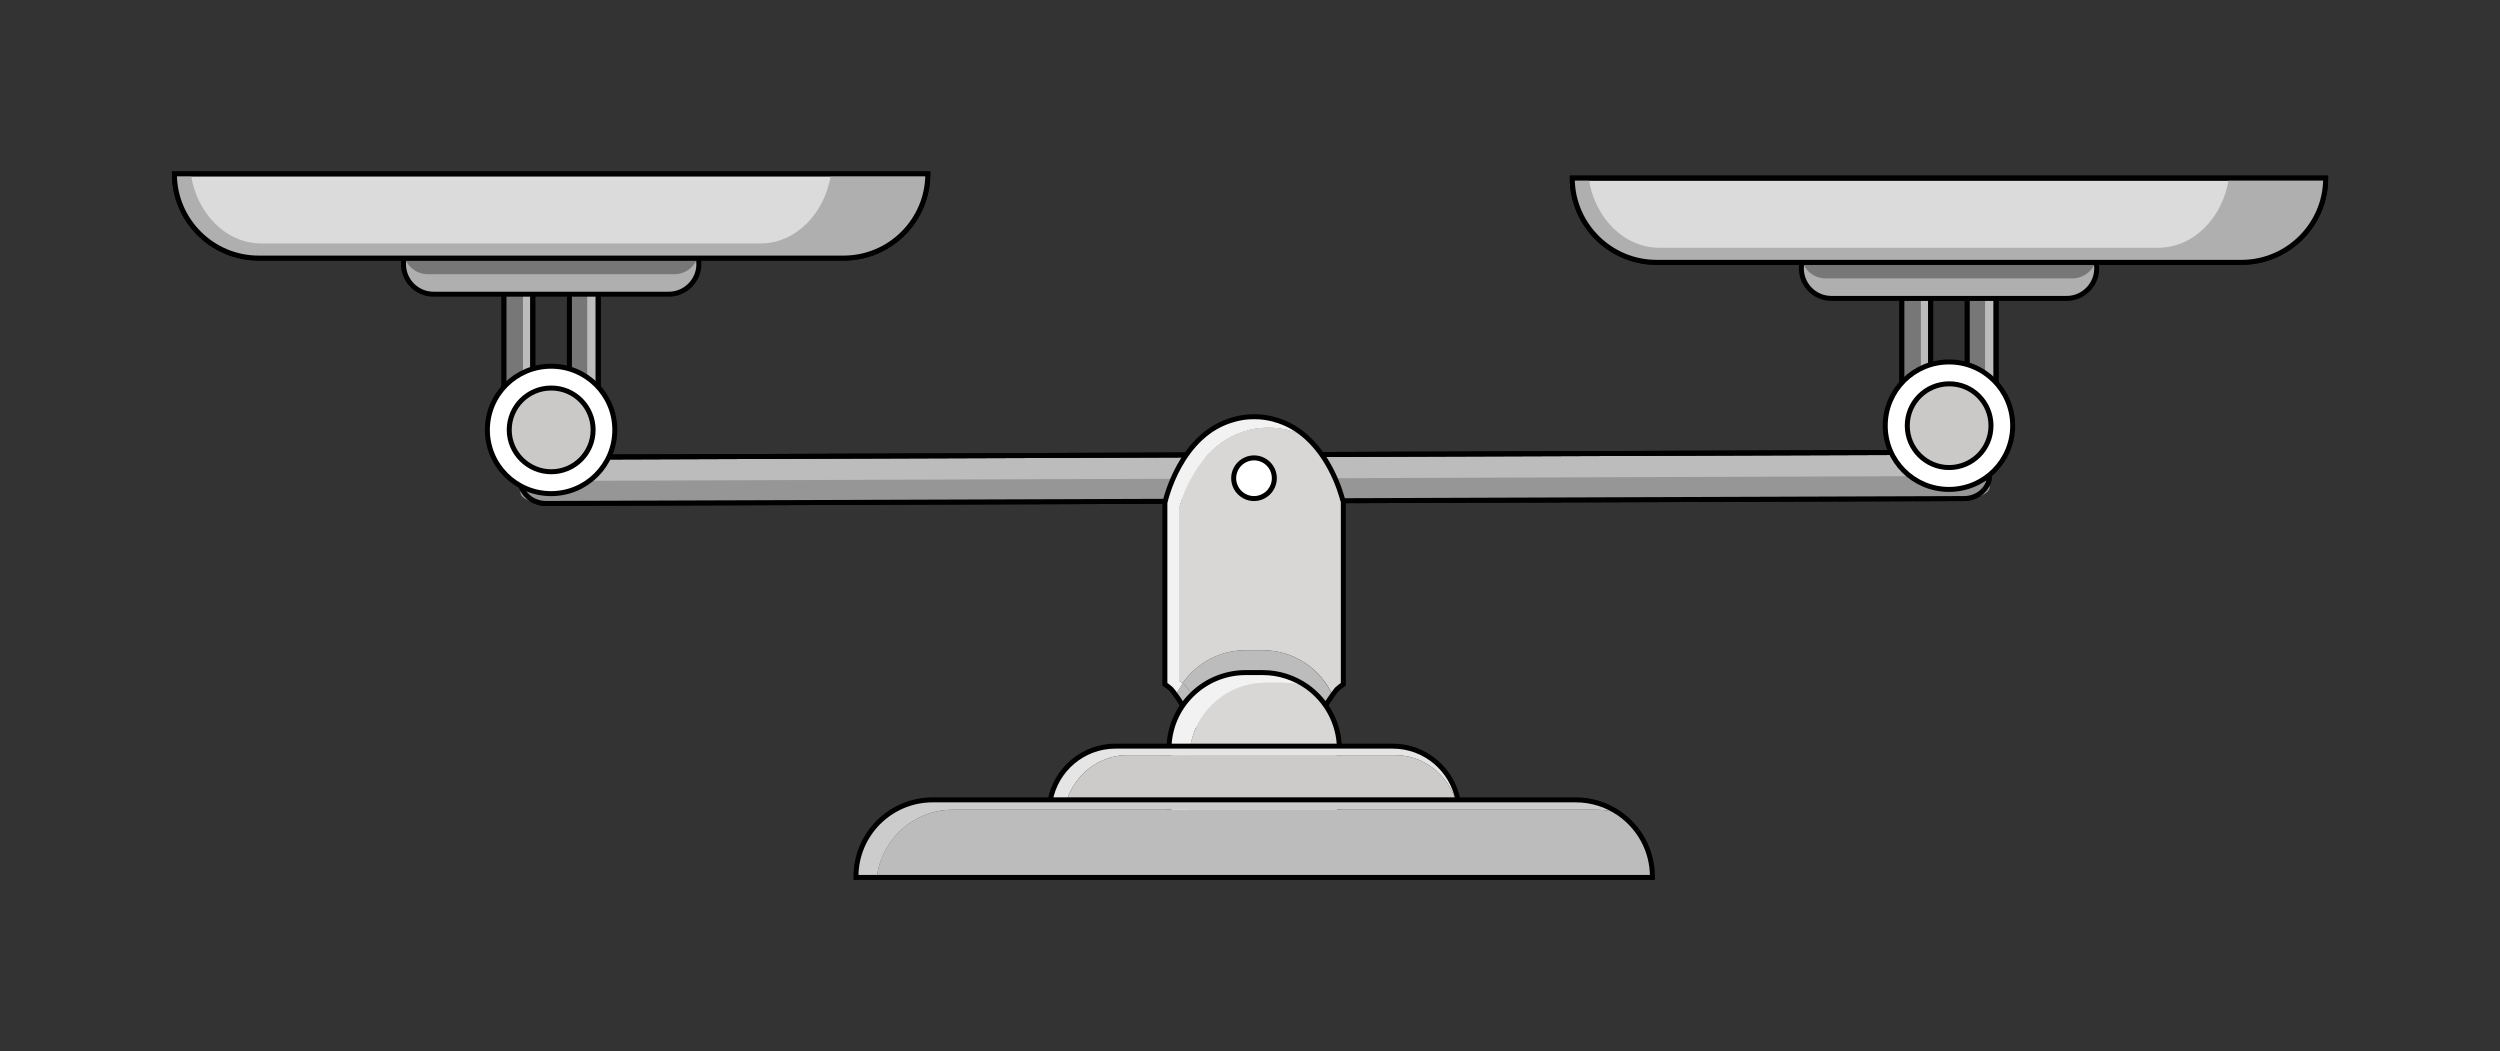 <svg xmlns="http://www.w3.org/2000/svg" width="306.093" height="128.72" viewBox="0 0 229.57 96.54" class="displayed_equation">
  <rect x="0" y="0" width="229.57" height="96.54" fill="#333333" stroke="none"/>
  <defs>
    <clipPath id="svg176174593674tikz_00003a">
      <path d="M 100 55 L 130 55 L 130 80.805 L 100 80.805 Z M 100 55" />
    </clipPath>
    <clipPath id="svg176174593674tikz_00003b">
      <path d="M 89 62 L 141 62 L 141 80.805 L 89 80.805 Z M 89 62" />
    </clipPath>
    <clipPath id="svg176174593674tikz_00003c">
      <path d="M 80 74 L 152 74 L 152 80.805 L 80 80.805 Z M 80 74" />
    </clipPath>
    <clipPath id="svg176174593674tikz_00003d">
      <path d="M 78 73 L 149 73 L 149 80.805 L 78 80.805 Z M 78 73" />
    </clipPath>
    <clipPath id="svg176174593674tikz_00003e">
      <path d="M 72 66 L 159 66 L 159 80.805 L 72 80.805 Z M 72 66" />
    </clipPath>
    <clipPath id="svg176174593674tikz_00003f">
      <path d="M 168 15.738 L 184 15.738 L 184 48 L 168 48 Z M 168 15.738" />
    </clipPath>
    <clipPath id="svg176174593674tikz_00003g">
      <path d="M 174 15.738 L 190 15.738 L 190 48 L 174 48 Z M 174 15.738" />
    </clipPath>
    <clipPath id="svg176174593674tikz_00003h">
      <path d="M 168 15.738 L 184 15.738 L 184 48 L 168 48 Z M 168 15.738" />
    </clipPath>
    <clipPath id="svg176174593674tikz_00003i">
      <path d="M 174 15.738 L 190 15.738 L 190 48 L 174 48 Z M 174 15.738" />
    </clipPath>
    <clipPath id="svg176174593674tikz_00003j">
      <path d="M 158 15.738 L 200 15.738 L 200 34 L 158 34 Z M 158 15.738" />
    </clipPath>
    <clipPath id="svg176174593674tikz_00003k">
      <path d="M 144 16 L 213.84 16 L 213.84 25 L 144 25 Z M 144 16" />
    </clipPath>
    <clipPath id="svg176174593674tikz_00003l">
      <path d="M 137 15.738 L 213.84 15.738 L 213.84 31 L 137 31 Z M 137 15.738" />
    </clipPath>
    <clipPath id="svg176174593674tikz_00003m">
      <path d="M 144 16 L 213.84 16 L 213.84 25 L 144 25 Z M 144 16" />
    </clipPath>
    <clipPath id="svg176174593674tikz_00003n">
      <path d="M 137 15.738 L 213.84 15.738 L 213.84 31 L 137 31 Z M 137 15.738" />
    </clipPath>
    <clipPath id="svg176174593674tikz_00003o">
      <path d="M 39 15.738 L 56 15.738 L 56 48 L 39 48 Z M 39 15.738" />
    </clipPath>
    <clipPath id="svg176174593674tikz_00003p">
      <path d="M 45 15.738 L 62 15.738 L 62 48 L 45 48 Z M 45 15.738" />
    </clipPath>
    <clipPath id="svg176174593674tikz_00003q">
      <path d="M 39 15.738 L 56 15.738 L 56 48 L 39 48 Z M 39 15.738" />
    </clipPath>
    <clipPath id="svg176174593674tikz_00003r">
      <path d="M 45 15.738 L 62 15.738 L 62 48 L 45 48 Z M 45 15.738" />
    </clipPath>
    <clipPath id="svg176174593674tikz_00003s">
      <path d="M 30 15.738 L 71 15.738 L 71 34 L 30 34 Z M 30 15.738" />
    </clipPath>
    <clipPath id="svg176174593674tikz_00003t">
      <path d="M 16 15.738 L 86 15.738 L 86 24 L 16 24 Z M 16 15.738" />
    </clipPath>
    <clipPath id="svg176174593674tikz_00003u">
      <path d="M 15.734 15.738 L 92 15.738 L 92 31 L 15.734 31 Z M 15.734 15.738" />
    </clipPath>
    <clipPath id="svg176174593674tikz_00003v">
      <path d="M 16 15.738 L 86 15.738 L 86 24 L 16 24 Z M 16 15.738" />
    </clipPath>
    <clipPath id="svg176174593674tikz_00003w">
      <path d="M 15.734 15.738 L 92 15.738 L 92 31 L 15.734 31 Z M 15.734 15.738" />
    </clipPath>
  </defs>
  <path d="M 1803.555 507.587 L 501.406 503.095 C 488.477 503.095 477.891 512.587 477.891 524.228 C 477.891 535.908 488.32 545.556 501.25 545.556 L 1803.398 550.087 C 1816.289 550.087 1826.875 540.595 1826.875 528.916 C 1827.031 517.236 1816.445 507.587 1803.555 507.587 Z M 1803.555 507.587" transform="matrix(.1 0 0 -.1 0 96.54)" fill="#bbbcbb" stroke-width="4.579" stroke="#000" stroke-miterlimit="10" />
  <path d="M 180.355 45.781 L 50.141 46.23 C 48.848 46.23 47.789 45.781 47.789 45.203 C 47.789 44.629 48.832 44.18 50.141 44.164 L 180.355 43.711 C 181.645 43.711 182.703 44.164 182.703 44.738 C 182.703 45.312 181.645 45.781 180.355 45.781 Z M 180.355 45.781" fill="#959695" />
  <path d="M 1803.555 507.587 L 501.406 503.095 C 488.477 503.095 477.891 512.587 477.891 524.228 C 477.891 535.908 488.32 545.556 501.25 545.556 L 1803.398 550.087 C 1816.289 550.087 1826.875 540.595 1826.875 528.916 C 1827.031 517.236 1816.445 507.587 1803.555 507.587 Z M 1803.555 507.587" transform="matrix(.1 0 0 -.1 0 96.54)" fill="none" stroke-width="4.579" stroke="#000" stroke-miterlimit="10" />
  <path d="M 123.371 62.68 L 123.371 62.852 C 123.152 62.992 122.965 63.148 122.793 63.301 C 122.652 63.457 122.516 63.645 122.375 63.848 C 121.27 61.402 118.812 59.707 115.945 59.707 L 114.391 59.707 C 111.996 59.707 109.863 60.906 108.586 62.742 C 108.477 62.664 108.367 62.586 108.262 62.508 L 108.262 46.73 C 108.262 46.73 109.613 40.723 114.641 39.492 C 114.672 39.477 114.703 39.477 114.734 39.461 C 114.797 39.445 114.859 39.434 114.922 39.418 C 115.387 39.324 115.887 39.262 116.414 39.262 C 116.43 39.262 116.445 39.262 116.461 39.262 C 116.477 39.262 116.492 39.262 116.508 39.262 C 117.035 39.262 117.535 39.324 118.004 39.418 C 118.062 39.434 118.125 39.445 118.188 39.461 C 118.219 39.461 118.25 39.477 118.281 39.492 C 118.902 39.648 119.465 39.867 119.977 40.148 C 122.574 42.48 123.355 46.168 123.355 46.168 L 123.355 47.059 Z M 123.371 62.68" fill="#d8d7d5" />
  <path d="M 122.359 63.848 C 121.828 64.547 121.27 65.496 121.113 66.461 L 110.562 66.461 C 110.562 65.109 109.52 63.723 108.836 62.945 C 108.758 62.883 108.68 62.805 108.586 62.742 C 109.863 60.906 111.98 59.707 114.391 59.707 L 115.945 59.707 C 118.797 59.707 121.254 61.402 122.359 63.848 Z M 122.359 63.848" fill="#bbbcbb" />
  <path d="M 119.992 40.164 C 119.48 39.883 118.922 39.664 118.297 39.508 C 118.266 39.492 118.234 39.492 118.203 39.477 C 118.141 39.461 118.078 39.445 118.016 39.434 C 117.551 39.34 117.051 39.277 116.523 39.277 C 116.508 39.277 116.492 39.277 116.477 39.277 C 116.461 39.277 116.445 39.277 116.43 39.277 C 115.902 39.277 115.402 39.34 114.938 39.434 C 114.871 39.445 114.812 39.461 114.75 39.477 C 114.719 39.477 114.688 39.492 114.656 39.508 C 109.629 40.738 108.273 46.746 108.273 46.746 L 108.273 62.523 C 108.387 62.602 108.508 62.68 108.602 62.758 C 108.367 63.102 108.152 63.473 107.98 63.863 C 107.84 63.66 107.684 63.473 107.559 63.316 C 107.387 63.16 107.188 63.008 106.984 62.867 L 106.984 46.168 C 106.984 46.168 108.34 39.82 113.363 38.512 C 113.395 38.512 113.426 38.5 113.457 38.484 C 113.52 38.469 113.582 38.453 113.645 38.438 C 114.109 38.328 114.609 38.266 115.137 38.266 C 115.152 38.266 115.168 38.266 115.184 38.266 C 115.199 38.266 115.215 38.266 115.23 38.266 C 115.762 38.266 116.258 38.328 116.727 38.438 C 116.785 38.453 116.852 38.469 116.91 38.484 C 116.941 38.484 116.973 38.5 117.004 38.512 C 118.188 38.824 119.184 39.418 119.992 40.164 Z M 119.992 40.164" fill="#f2f2f2" />
  <path d="M 110.562 66.461 L 121.113 66.461 C 121.082 66.648 121.066 66.836 121.066 67.023 L 109.27 67.023 C 109.27 65.871 108.586 64.688 107.965 63.848 C 108.137 63.457 108.352 63.102 108.586 62.742 C 108.68 62.805 108.758 62.883 108.836 62.945 C 109.52 63.707 110.562 65.109 110.562 66.461 Z M 110.562 66.461" fill="#bbbcbb" />
  <path d="M 1199.922 563.759 C 1191.836 571.064 1181.875 577.158 1169.883 580.283 C 1169.609 580.283 1169.258 580.4 1168.945 580.556 C 1168.359 580.712 1167.734 580.869 1167.109 581.025 C 1162.422 582.119 1157.461 582.744 1152.148 582.744 C 1151.992 582.744 1151.836 582.744 1151.68 582.744 C 1151.523 582.744 1151.367 582.744 1151.211 582.744 C 1145.938 582.744 1140.938 582.119 1136.289 581.025 C 1135.664 580.869 1135.039 580.712 1134.414 580.556 C 1134.102 580.556 1133.789 580.4 1133.477 580.283 C 1083.203 567.197 1069.688 503.72 1069.688 503.72 L 1069.688 337.041 C 1071.875 335.634 1073.711 334.072 1075.43 332.548 C 1076.836 330.986 1078.242 329.111 1079.648 327.08 C 1085.859 318.681 1092.695 306.845 1092.695 295.322 L 1210.664 295.322 C 1210.664 297.197 1210.82 299.072 1211.133 300.947 C 1212.852 310.595 1218.438 320.087 1223.594 327.08 C 1224.961 329.111 1226.523 330.986 1227.773 332.548 C 1229.492 334.072 1231.523 335.634 1233.555 337.041 L 1233.555 503.72 C 1233.711 503.72 1225.781 540.439 1199.922 563.759 Z M 1199.922 563.759" transform="matrix(.1 0 0 -.1 0 96.54)" fill="none" stroke-width="4.579" stroke="#000" stroke-miterlimit="10" />
  <path d="M 1170.195 526.259 C 1170.195 515.986 1161.797 507.587 1151.523 507.587 C 1141.289 507.587 1132.852 515.986 1132.852 526.259 C 1132.852 536.533 1141.289 544.931 1151.523 544.931 C 1161.953 544.931 1170.195 536.533 1170.195 526.259 Z M 1170.195 526.259" transform="matrix(.1 0 0 -.1 0 96.54)" fill="#fff" stroke-width="4.579" stroke="#000" stroke-miterlimit="10" />
  <path d="M 109.195 79.066 L 122.996 79.066 L 122.996 77.012 L 109.195 77.012 Z M 109.195 79.066" fill="#bbbcbb" />
  <path d="M 122.996 68.812 L 122.996 77.012 L 109.195 77.012 L 109.195 69.746 C 109.195 65.855 112.352 62.695 116.242 62.695 L 117.801 62.695 C 118.578 62.695 119.309 62.82 120.008 63.055 C 121.812 64.328 122.996 66.43 122.996 68.812 Z M 122.996 68.812" fill="#d8d7d5" />
  <path d="M 120.008 63.055 C 119.309 62.82 118.578 62.695 117.801 62.695 L 116.242 62.695 C 112.352 62.695 109.195 65.855 109.195 69.746 L 109.195 77.012 L 107.324 77.012 L 107.324 68.812 C 107.324 64.922 110.484 61.762 114.375 61.762 L 115.934 61.762 C 117.457 61.762 118.871 62.246 120.008 63.055 Z M 120.008 63.055" fill="#f2f2f2" />
  <path d="M 107.344 79.066 L 109.211 79.066 L 109.211 77.012 L 107.344 77.012 Z M 107.344 79.066" fill="#bbbcbb" />
  <g clip-path="url(#svg176174593674tikz_00003a)">
    <path d="M 1229.961 195.283 L 1229.961 277.275 C 1229.961 301.103 1218.125 322.119 1200.234 334.853 C 1188.711 342.939 1174.727 347.783 1159.453 347.783 L 1143.906 347.783 C 1105 347.783 1073.438 316.181 1073.438 277.275 L 1073.438 174.736 L 1230.117 174.736 Z M 1229.961 195.283" transform="matrix(.1 0 0 -.1 0 96.54)" fill="none" stroke-width="4.579" stroke="#000" stroke-miterlimit="10" />
  </g>
  <path d="M 133.891 73.527 L 133.688 73.527 C 132.91 71.098 130.699 69.34 128.102 69.34 L 103.527 69.34 C 100.93 69.34 98.723 71.098 97.941 73.527 L 96.434 73.527 C 96.949 70.68 99.438 68.516 102.441 68.516 L 127.883 68.516 C 130.887 68.516 133.375 70.68 133.891 73.527 Z M 133.891 73.527" fill="#e5e5e5" />
  <path d="M 133.688 73.527 L 97.941 73.527 C 98.723 71.098 100.93 69.34 103.527 69.34 L 128.086 69.34 C 130.699 69.34 132.91 71.098 133.688 73.527 Z M 133.688 73.527" fill="#cdcbca" />
  <g clip-path="url(#svg176174593674tikz_00003b)">
    <path d="M 1336.875 230.127 L 1338.906 230.127 C 1333.75 258.603 1308.867 280.244 1278.828 280.244 L 1024.414 280.244 C 994.375 280.244 969.492 258.603 964.336 230.127 Z M 1336.875 230.127" transform="matrix(.1 0 0 -.1 0 96.54)" fill="none" stroke-width="4.579" stroke="#000" stroke-miterlimit="10" />
  </g>
  <g clip-path="url(#svg176174593674tikz_00003c)">
    <path d="M 151.738 80.496 L 151.738 80.574 L 80.516 80.574 C 80.918 77.074 83.906 74.352 87.516 74.352 L 146.539 74.352 C 147.285 74.352 148.004 74.461 148.672 74.68 C 150.523 75.953 151.738 78.086 151.738 80.496 Z M 151.738 80.496" fill="#bbbcbb" />
  </g>
  <g clip-path="url(#svg176174593674tikz_00003d)">
    <path d="M 148.672 74.68 C 148.004 74.461 147.285 74.352 146.539 74.352 L 87.516 74.352 C 83.906 74.352 80.934 77.074 80.516 80.574 L 78.602 80.574 L 78.602 80.496 C 78.602 76.605 81.762 73.449 85.648 73.449 L 144.672 73.449 C 146.168 73.449 147.535 73.898 148.672 74.68 Z M 148.672 74.68" fill="#ccc" />
  </g>
  <g clip-path="url(#svg176174593674tikz_00003e)">
    <path d="M 805.156 159.658 L 1517.383 159.658 L 1517.383 160.439 C 1517.383 184.541 1505.234 205.869 1486.719 218.603 C 1475.352 226.416 1461.641 230.908 1446.875 230.908 L 856.484 230.908 C 817.617 230.908 786.016 199.345 786.016 160.439 L 786.016 159.658 Z M 805.156 159.658" transform="matrix(.1 0 0 -.1 0 96.54)" fill="none" stroke-width="4.579" stroke="#000" stroke-miterlimit="10" />
  </g>
  <path d="M 174.645 40.18 L 174.645 20.82 C 174.645 20.09 175.234 19.496 175.965 19.496 C 176.695 19.496 177.289 20.09 177.289 20.82 L 177.289 40.18 C 177.289 40.91 176.695 41.5 175.965 41.5 C 175.234 41.5 174.645 40.91 174.645 40.18 Z M 174.645 40.18" fill="#bbbcbb" />
  <g clip-path="url(#svg176174593674tikz_00003f)">
    <path d="M 1746.445 563.603 L 1746.445 757.197 C 1746.445 764.502 1752.344 770.439 1759.648 770.439 C 1766.953 770.439 1772.891 764.502 1772.891 757.197 L 1772.891 563.603 C 1772.891 556.298 1766.953 550.4 1759.648 550.4 C 1752.344 550.4 1746.445 556.298 1746.445 563.603 Z M 1746.445 563.603" transform="matrix(.1 0 0 -.1 0 96.54)" fill="none" stroke-width="4.579" stroke="#000" stroke-miterlimit="10" />
  </g>
  <path d="M 180.648 40.18 L 180.648 20.82 C 180.648 20.09 181.242 19.496 181.973 19.496 C 182.703 19.496 183.297 20.09 183.297 20.82 L 183.297 40.18 C 183.297 40.91 182.703 41.5 181.973 41.5 C 181.242 41.5 180.648 40.91 180.648 40.18 Z M 180.648 40.18" fill="#bbbcbb" />
  <g clip-path="url(#svg176174593674tikz_00003g)">
    <path d="M 1806.484 563.603 L 1806.484 757.197 C 1806.484 764.502 1812.422 770.439 1819.727 770.439 C 1827.031 770.439 1832.969 764.502 1832.969 757.197 L 1832.969 563.603 C 1832.969 556.298 1827.031 550.4 1819.727 550.4 C 1812.422 550.4 1806.484 556.298 1806.484 563.603 Z M 1806.484 563.603" transform="matrix(.1 0 0 -.1 0 96.54)" fill="none" stroke-width="4.579" stroke="#000" stroke-miterlimit="10" />
  </g>
  <path d="M174.645 38.25L176.387 38.25 176.387 19.496 174.645 19.496zM180.648 37.594L182.285 37.594 182.285 19.496 180.648 19.496zM180.648 37.594" fill="#777" />
  <g clip-path="url(#svg176174593674tikz_00003h)">
    <path d="M 1746.445 563.603 L 1746.445 757.197 C 1746.445 764.502 1752.344 770.439 1759.648 770.439 C 1766.953 770.439 1772.891 764.502 1772.891 757.197 L 1772.891 563.603 C 1772.891 556.298 1766.953 550.4 1759.648 550.4 C 1752.344 550.4 1746.445 556.298 1746.445 563.603 Z M 1746.445 563.603" transform="matrix(.1 0 0 -.1 0 96.54)" fill="none" stroke-width="4.579" stroke="#000" stroke-miterlimit="10" />
  </g>
  <g clip-path="url(#svg176174593674tikz_00003i)">
    <path d="M 1806.484 563.603 L 1806.484 757.197 C 1806.484 764.502 1812.422 770.439 1819.727 770.439 C 1827.031 770.439 1832.969 764.502 1832.969 757.197 L 1832.969 563.603 C 1832.969 556.298 1827.031 550.4 1819.727 550.4 C 1812.422 550.4 1806.484 556.298 1806.484 563.603 Z M 1806.484 563.603" transform="matrix(.1 0 0 -.1 0 96.54)" fill="none" stroke-width="4.579" stroke="#000" stroke-miterlimit="10" />
  </g>
  <path d="M 189.785 27.402 L 168.172 27.402 C 166.645 27.402 165.414 26.16 165.414 24.648 C 165.414 23.125 166.66 21.895 168.172 21.895 L 189.785 21.895 C 191.309 21.895 192.539 23.141 192.539 24.648 C 192.539 26.16 191.293 27.402 189.785 27.402 Z M 189.785 27.402" fill="#afafaf" />
  <g clip-path="url(#svg176174593674tikz_00003j)">
    <path d="M 1897.852 691.377 L 1681.719 691.377 C 1666.445 691.377 1654.141 703.798 1654.141 718.916 C 1654.141 734.15 1666.602 746.455 1681.719 746.455 L 1897.852 746.455 C 1913.086 746.455 1925.391 733.994 1925.391 718.916 C 1925.391 703.798 1912.93 691.377 1897.852 691.377 Z M 1897.852 691.377" transform="matrix(.1 0 0 -.1 0 96.54)" fill="none" stroke-width="4.579" stroke="#000" stroke-miterlimit="10" />
  </g>
  <path d="M 190.297 25.566 L 167.641 25.566 C 166.41 25.566 165.398 24.555 165.398 23.324 C 165.398 22.098 166.41 21.086 167.641 21.086 L 190.297 21.086 C 191.527 21.086 192.539 22.098 192.539 23.324 C 192.539 24.57 191.527 25.566 190.297 25.566 Z M 190.297 25.566" fill="#777" />
  <path d="M 1848.203 574.502 C 1848.203 542.158 1822.07 515.986 1789.688 515.986 C 1757.305 515.986 1731.172 542.158 1731.172 574.502 C 1731.172 606.884 1757.305 633.017 1789.688 633.017 C 1822.07 633.173 1848.203 606.884 1848.203 574.502 Z M 1848.203 574.502" transform="matrix(.1 0 0 -.1 0 96.54)" fill="#fff" stroke-width="4.579" stroke="#000" stroke-miterlimit="10" />
  <path d="M 1828.281 574.502 C 1828.281 553.173 1811.016 536.064 1789.844 536.064 C 1768.516 536.064 1751.406 553.33 1751.406 574.502 C 1751.406 595.83 1768.672 612.939 1789.844 612.939 C 1811.016 613.095 1828.281 595.83 1828.281 574.502 Z M 1828.281 574.502" transform="matrix(.1 0 0 -.1 0 96.54)" fill="#cac9c7" stroke-width="4.579" stroke="#000" stroke-miterlimit="10" />
  <g clip-path="url(#svg176174593674tikz_00003k)">
    <path d="M 152.109 24.09 L 205.828 24.09 C 210.105 24.09 213.562 20.617 213.562 16.355 L 144.379 16.355 C 144.379 20.617 147.848 24.09 152.109 24.09 Z M 152.109 24.09" fill="#dbdbdb" />
  </g>
  <g clip-path="url(#svg176174593674tikz_00003l)">
    <path d="M 1521.094 724.502 L 2058.281 724.502 C 2101.055 724.502 2135.625 759.228 2135.625 801.845 L 1443.789 801.845 C 1443.789 759.228 1478.477 724.502 1521.094 724.502 Z M 1521.094 724.502" transform="matrix(.1 0 0 -.1 0 96.54)" fill="none" stroke-width="4.579" stroke="#000" stroke-miterlimit="10" />
  </g>
  <g clip-path="url(#svg176174593674tikz_00003m)">
    <path d="M 204.676 16.355 C 204.133 19.98 201.438 22.75 198.188 22.75 L 152.375 22.75 C 149.121 22.75 146.414 19.996 145.887 16.355 L 144.379 16.355 C 144.379 20.633 147.848 24.09 152.109 24.09 L 205.828 24.09 C 210.105 24.09 213.562 20.617 213.562 16.355 Z M 204.676 16.355" fill="#afafaf" />
  </g>
  <g clip-path="url(#svg176174593674tikz_00003n)">
    <path d="M 1521.094 724.502 L 2058.281 724.502 C 2101.055 724.502 2135.625 759.228 2135.625 801.845 L 1443.789 801.845 C 1443.789 759.228 1478.477 724.502 1521.094 724.502 Z M 1521.094 724.502" transform="matrix(.1 0 0 -.1 0 96.54)" fill="none" stroke-width="4.579" stroke="#000" stroke-miterlimit="10" />
  </g>
  <path d="M 46.281 39.789 L 46.281 20.434 C 46.281 19.699 46.871 19.109 47.602 19.109 C 48.336 19.109 48.926 19.699 48.926 20.434 L 48.926 39.789 C 48.926 40.52 48.336 41.113 47.602 41.113 C 46.871 41.113 46.281 40.52 46.281 39.789 Z M 46.281 39.789" fill="#bbbcbb" />
  <g clip-path="url(#svg176174593674tikz_00003o)">
    <path d="M 462.812 567.509 L 462.812 761.064 C 462.812 768.408 468.711 774.306 476.016 774.306 C 483.359 774.306 489.258 768.408 489.258 761.064 L 489.258 567.509 C 489.258 560.205 483.359 554.267 476.016 554.267 C 468.711 554.267 462.812 560.205 462.812 567.509 Z M 462.812 567.509" transform="matrix(.1 0 0 -.1 0 96.54)" fill="none" stroke-width="4.579" stroke="#000" stroke-miterlimit="10" />
  </g>
  <path d="M 52.289 39.789 L 52.289 20.434 C 52.289 19.699 52.879 19.109 53.609 19.109 C 54.34 19.109 54.934 19.699 54.934 20.434 L 54.934 39.789 C 54.934 40.52 54.34 41.113 53.609 41.113 C 52.879 41.113 52.289 40.52 52.289 39.789 Z M 52.289 39.789" fill="#bbbcbb" />
  <g clip-path="url(#svg176174593674tikz_00003p)">
    <path d="M 522.891 567.509 L 522.891 761.064 C 522.891 768.408 528.789 774.306 536.094 774.306 C 543.398 774.306 549.336 768.408 549.336 761.064 L 549.336 567.509 C 549.336 560.205 543.398 554.267 536.094 554.267 C 528.789 554.267 522.891 560.205 522.891 567.509 Z M 522.891 567.509" transform="matrix(.1 0 0 -.1 0 96.54)" fill="none" stroke-width="4.579" stroke="#000" stroke-miterlimit="10" />
  </g>
  <path d="M46.281 37.859L48.023 37.859 48.023 19.109 46.281 19.109zM52.289 37.207L53.922 37.207 53.922 19.109 52.289 19.109zM52.289 37.207" fill="#777" />
  <g clip-path="url(#svg176174593674tikz_00003q)">
    <path d="M 462.812 567.509 L 462.812 761.064 C 462.812 768.408 468.711 774.306 476.016 774.306 C 483.359 774.306 489.258 768.408 489.258 761.064 L 489.258 567.509 C 489.258 560.205 483.359 554.267 476.016 554.267 C 468.711 554.267 462.812 560.205 462.812 567.509 Z M 462.812 567.509" transform="matrix(.1 0 0 -.1 0 96.54)" fill="none" stroke-width="4.579" stroke="#000" stroke-miterlimit="10" />
  </g>
  <g clip-path="url(#svg176174593674tikz_00003r)">
    <path d="M 522.891 567.509 L 522.891 761.064 C 522.891 768.408 528.789 774.306 536.094 774.306 C 543.398 774.306 549.336 768.408 549.336 761.064 L 549.336 567.509 C 549.336 560.205 543.398 554.267 536.094 554.267 C 528.789 554.267 522.891 560.205 522.891 567.509 Z M 522.891 567.509" transform="matrix(.1 0 0 -.1 0 96.54)" fill="none" stroke-width="4.579" stroke="#000" stroke-miterlimit="10" />
  </g>
  <path d="M 61.422 27.016 L 39.809 27.016 C 38.281 27.016 37.051 25.77 37.051 24.262 C 37.051 22.734 38.297 21.504 39.809 21.504 L 61.422 21.504 C 62.945 21.504 64.176 22.75 64.176 24.262 C 64.176 25.77 62.93 27.016 61.422 27.016 Z M 61.422 27.016" fill="#afafaf" />
  <g clip-path="url(#svg176174593674tikz_00003s)">
    <path d="M 614.219 695.244 L 398.086 695.244 C 382.812 695.244 370.508 707.705 370.508 722.783 C 370.508 738.056 382.969 750.361 398.086 750.361 L 614.219 750.361 C 629.453 750.361 641.758 737.9 641.758 722.783 C 641.758 707.705 629.297 695.244 614.219 695.244 Z M 614.219 695.244" transform="matrix(.1 0 0 -.1 0 96.54)" fill="none" stroke-width="4.579" stroke="#000" stroke-miterlimit="10" />
  </g>
  <path d="M 61.934 25.18 L 39.277 25.18 C 38.047 25.18 37.035 24.168 37.035 22.938 C 37.035 21.707 38.047 20.695 39.277 20.695 L 61.934 20.695 C 63.164 20.695 64.176 21.707 64.176 22.938 C 64.176 24.184 63.164 25.18 61.934 25.18 Z M 61.934 25.18" fill="#777" />
  <g clip-path="url(#svg176174593674tikz_00003t)">
    <path d="M 23.75 23.699 L 77.465 23.699 C 81.742 23.699 85.199 20.23 85.199 15.965 L 16.016 15.965 C 16.016 20.23 19.484 23.699 23.75 23.699 Z M 23.75 23.699" fill="#dbdbdb" />
  </g>
  <g clip-path="url(#svg176174593674tikz_00003u)">
    <path d="M 237.5 728.408 L 774.648 728.408 C 817.422 728.408 851.992 763.095 851.992 805.752 L 160.156 805.752 C 160.156 763.095 194.844 728.408 237.5 728.408 Z M 237.5 728.408" transform="matrix(.1 0 0 -.1 0 96.54)" fill="none" stroke-width="4.579" stroke="#000" stroke-miterlimit="10" />
  </g>
  <g clip-path="url(#svg176174593674tikz_00003v)">
    <path d="M 76.312 15.965 C 75.77 19.59 73.078 22.359 69.824 22.359 L 24.012 22.359 C 20.762 22.359 18.051 19.605 17.523 15.965 L 16.016 15.965 C 16.016 20.246 19.484 23.699 23.75 23.699 L 77.465 23.699 C 81.742 23.699 85.199 20.23 85.199 15.965 Z M 76.312 15.965" fill="#afafaf" />
  </g>
  <g clip-path="url(#svg176174593674tikz_00003w)">
    <path d="M 237.5 728.408 L 774.648 728.408 C 817.422 728.408 851.992 763.095 851.992 805.752 L 160.156 805.752 C 160.156 763.095 194.844 728.408 237.5 728.408 Z M 237.5 728.408" transform="matrix(.1 0 0 -.1 0 96.54)" fill="none" stroke-width="4.579" stroke="#000" stroke-miterlimit="10" />
  </g>
  <path d="M 564.57 570.634 C 564.57 538.252 538.438 512.119 506.055 512.119 C 473.711 512.119 447.539 538.252 447.539 570.634 C 447.539 602.978 473.711 629.111 506.055 629.111 C 538.438 629.111 564.57 602.978 564.57 570.634 Z M 564.57 570.634" transform="matrix(.1 0 0 -.1 0 96.54)" fill="#fff" stroke-width="4.579" stroke="#000" stroke-miterlimit="10" />
  <path d="M 544.648 570.634 C 544.648 549.306 527.383 532.197 506.211 532.197 C 485.078 532.197 467.617 549.462 467.617 570.634 C 467.617 591.923 484.883 609.072 506.055 609.072 C 527.383 609.189 544.648 591.923 544.648 570.634 Z M 544.648 570.634" transform="matrix(.1 0 0 -.1 0 96.54)" fill="#cac9c7" stroke-width="4.579" stroke="#000" stroke-miterlimit="10" />
</svg>